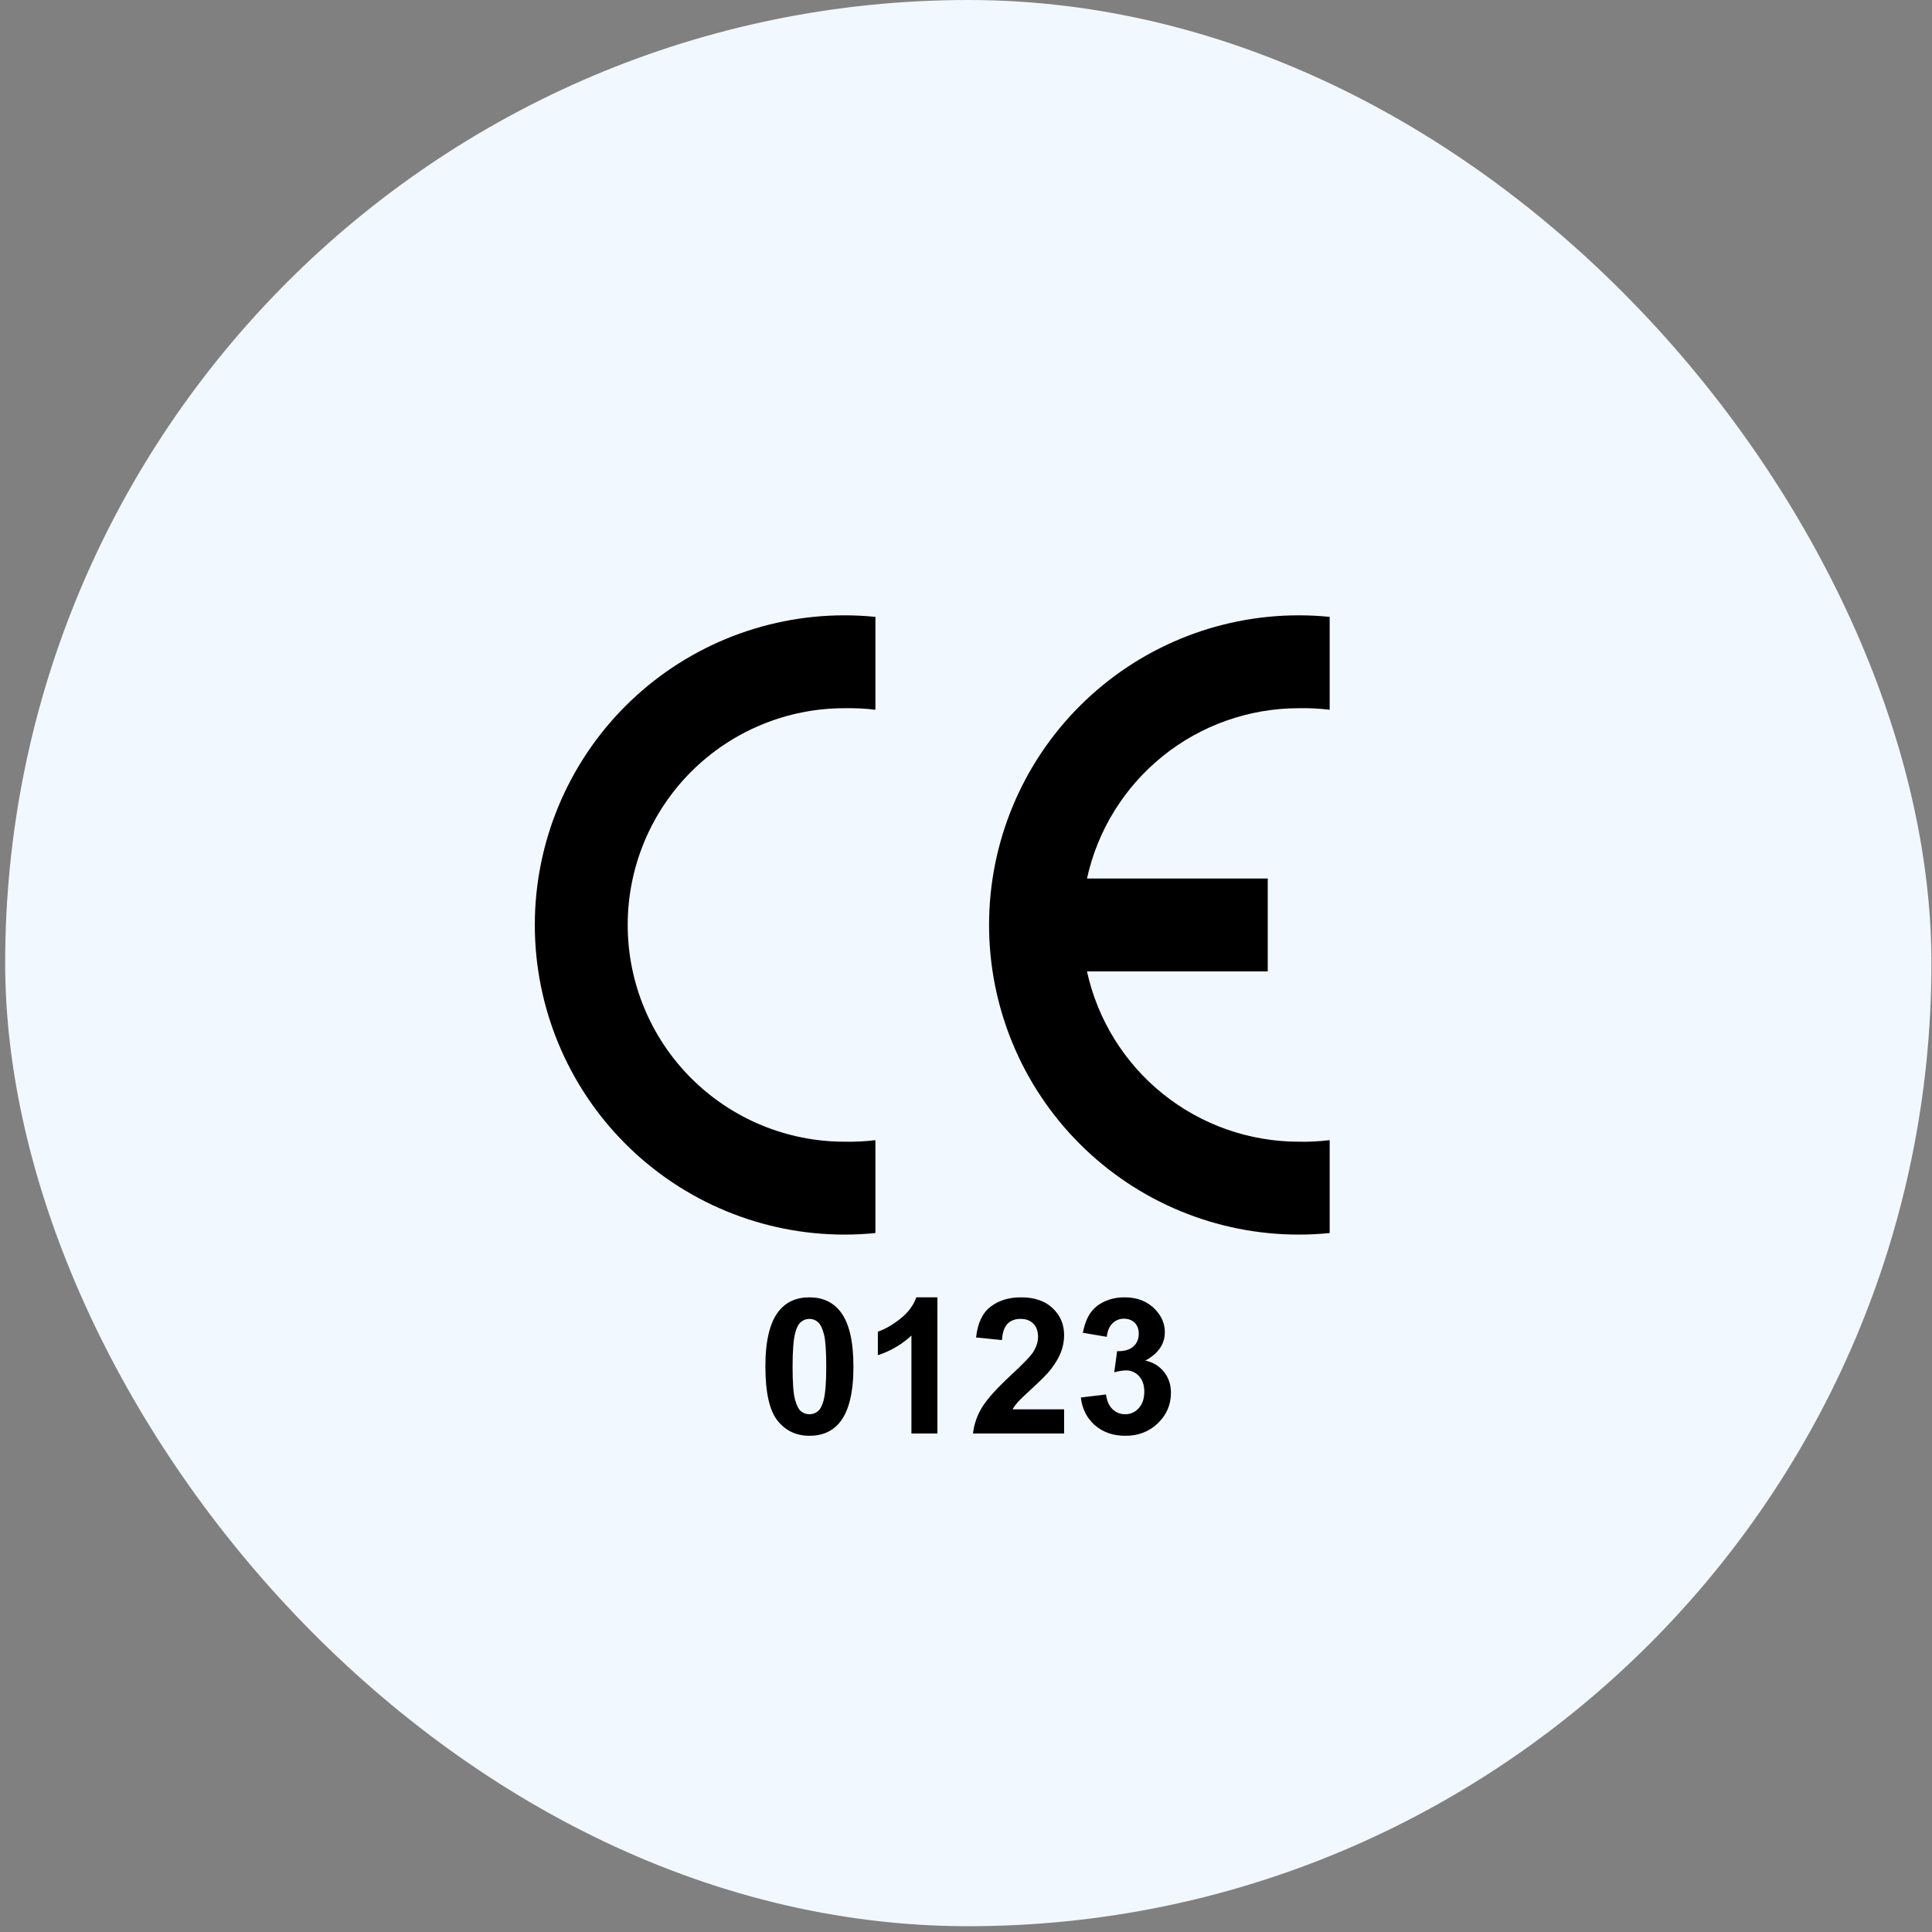 <svg xmlns="http://www.w3.org/2000/svg" width="204" height="204" viewBox="0 0 204 204" fill="none"><rect x="0" y="0" width="204" height="204" fill="#808080" stroke="none"/><rect x="0.546" width="203.394" height="203.389" rx="101.694" fill="#F2F8FF"></rect><g clip-path="url(#clip0_1341_66)"><path fill-rule="evenodd" clip-rule="evenodd" d="M92.435 130.197C91.348 130.306 90.257 130.361 89.165 130.361C80.494 130.361 72.178 126.916 66.047 120.785C59.915 114.653 56.471 106.337 56.471 97.666C56.471 88.995 59.915 80.679 66.047 74.548C72.178 68.416 80.494 64.972 89.165 64.972C90.257 64.972 91.348 65.026 92.435 65.136V74.944C91.35 74.811 90.258 74.757 89.165 74.78C83.096 74.78 77.274 77.191 72.982 81.483C68.69 85.775 66.279 91.597 66.279 97.666C66.279 103.736 68.69 109.557 72.982 113.849C77.274 118.141 83.096 120.552 89.165 120.552C90.258 120.576 91.35 120.521 92.435 120.389V130.197Z" fill="black"></path><path fill-rule="evenodd" clip-rule="evenodd" d="M140.4 130.197C139.313 130.306 138.222 130.361 137.13 130.361C128.459 130.361 120.143 126.916 114.012 120.785C107.88 114.653 104.436 106.337 104.436 97.666C104.436 88.995 107.88 80.679 114.012 74.548C120.143 68.416 128.459 64.972 137.13 64.972C138.222 64.972 139.313 65.026 140.4 65.136V74.944C139.315 74.811 138.222 74.757 137.13 74.78C131.912 74.78 126.85 76.562 122.784 79.833C118.718 83.103 115.892 87.665 114.774 92.762H133.861V102.57H114.774C115.892 107.667 118.718 112.229 122.784 115.5C126.85 118.77 131.912 120.553 137.13 120.552C138.222 120.576 139.315 120.521 140.4 120.389V130.197Z" fill="black"></path></g><path d="M85.466 136.986C86.853 136.986 87.936 137.481 88.718 138.471C89.649 139.643 90.114 141.586 90.114 144.301C90.114 147.009 89.645 148.956 88.708 150.141C87.933 151.117 86.853 151.605 85.466 151.605C84.073 151.605 82.95 151.072 82.097 150.004C81.244 148.93 80.817 147.019 80.817 144.271C80.817 141.576 81.286 139.636 82.224 138.451C82.998 137.475 84.079 136.986 85.466 136.986ZM85.466 139.262C85.134 139.262 84.838 139.369 84.577 139.584C84.317 139.792 84.115 140.17 83.972 140.717C83.783 141.426 83.689 142.621 83.689 144.301C83.689 145.98 83.773 147.136 83.942 147.768C84.112 148.393 84.323 148.809 84.577 149.018C84.838 149.226 85.134 149.33 85.466 149.33C85.798 149.33 86.094 149.226 86.355 149.018C86.615 148.803 86.817 148.422 86.96 147.875C87.149 147.172 87.243 145.98 87.243 144.301C87.243 142.621 87.159 141.469 86.989 140.844C86.82 140.212 86.605 139.792 86.345 139.584C86.091 139.369 85.798 139.262 85.466 139.262ZM98.981 151.361H96.237V141.02C95.235 141.957 94.053 142.65 92.692 143.1V140.609C93.409 140.375 94.186 139.932 95.026 139.281C95.866 138.624 96.442 137.859 96.755 136.986H98.981V151.361ZM112.36 148.812V151.361H102.741C102.845 150.398 103.158 149.486 103.679 148.627C104.2 147.761 105.228 146.615 106.765 145.189C108.002 144.037 108.76 143.256 109.04 142.846C109.418 142.279 109.606 141.719 109.606 141.166C109.606 140.554 109.44 140.085 109.108 139.76C108.783 139.428 108.33 139.262 107.751 139.262C107.178 139.262 106.722 139.434 106.384 139.779C106.045 140.124 105.85 140.697 105.798 141.498L103.063 141.225C103.226 139.714 103.737 138.63 104.597 137.973C105.456 137.315 106.53 136.986 107.819 136.986C109.232 136.986 110.342 137.367 111.149 138.129C111.957 138.891 112.36 139.838 112.36 140.971C112.36 141.615 112.243 142.23 112.009 142.816C111.781 143.396 111.416 144.005 110.915 144.643C110.583 145.066 109.984 145.674 109.118 146.469C108.252 147.263 107.702 147.79 107.468 148.051C107.24 148.311 107.054 148.565 106.911 148.812H112.36ZM114.128 147.562L116.784 147.24C116.869 147.917 117.097 148.435 117.468 148.793C117.839 149.151 118.288 149.33 118.815 149.33C119.382 149.33 119.857 149.115 120.241 148.686C120.632 148.256 120.827 147.676 120.827 146.947C120.827 146.257 120.642 145.71 120.271 145.307C119.899 144.903 119.447 144.701 118.913 144.701C118.562 144.701 118.142 144.77 117.653 144.906L117.956 142.67C118.698 142.689 119.265 142.53 119.655 142.191C120.046 141.846 120.241 141.391 120.241 140.824C120.241 140.342 120.098 139.958 119.812 139.672C119.525 139.385 119.144 139.242 118.669 139.242C118.2 139.242 117.8 139.405 117.468 139.73C117.136 140.056 116.934 140.531 116.862 141.156L114.333 140.727C114.509 139.861 114.772 139.171 115.124 138.656C115.482 138.135 115.977 137.729 116.608 137.436C117.246 137.136 117.959 136.986 118.747 136.986C120.095 136.986 121.175 137.416 121.989 138.275C122.66 138.979 122.995 139.773 122.995 140.658C122.995 141.915 122.308 142.917 120.935 143.666C121.755 143.842 122.409 144.236 122.897 144.848C123.392 145.46 123.64 146.199 123.64 147.064C123.64 148.321 123.181 149.392 122.263 150.277C121.345 151.163 120.202 151.605 118.835 151.605C117.539 151.605 116.465 151.234 115.612 150.492C114.759 149.743 114.265 148.767 114.128 147.562Z" fill="black"></path><defs><clipPath id="clip0_1341_66"><rect width="91.545" height="65.389" fill="white" transform="translate(56.471 64.972)"></rect></clipPath></defs></svg>